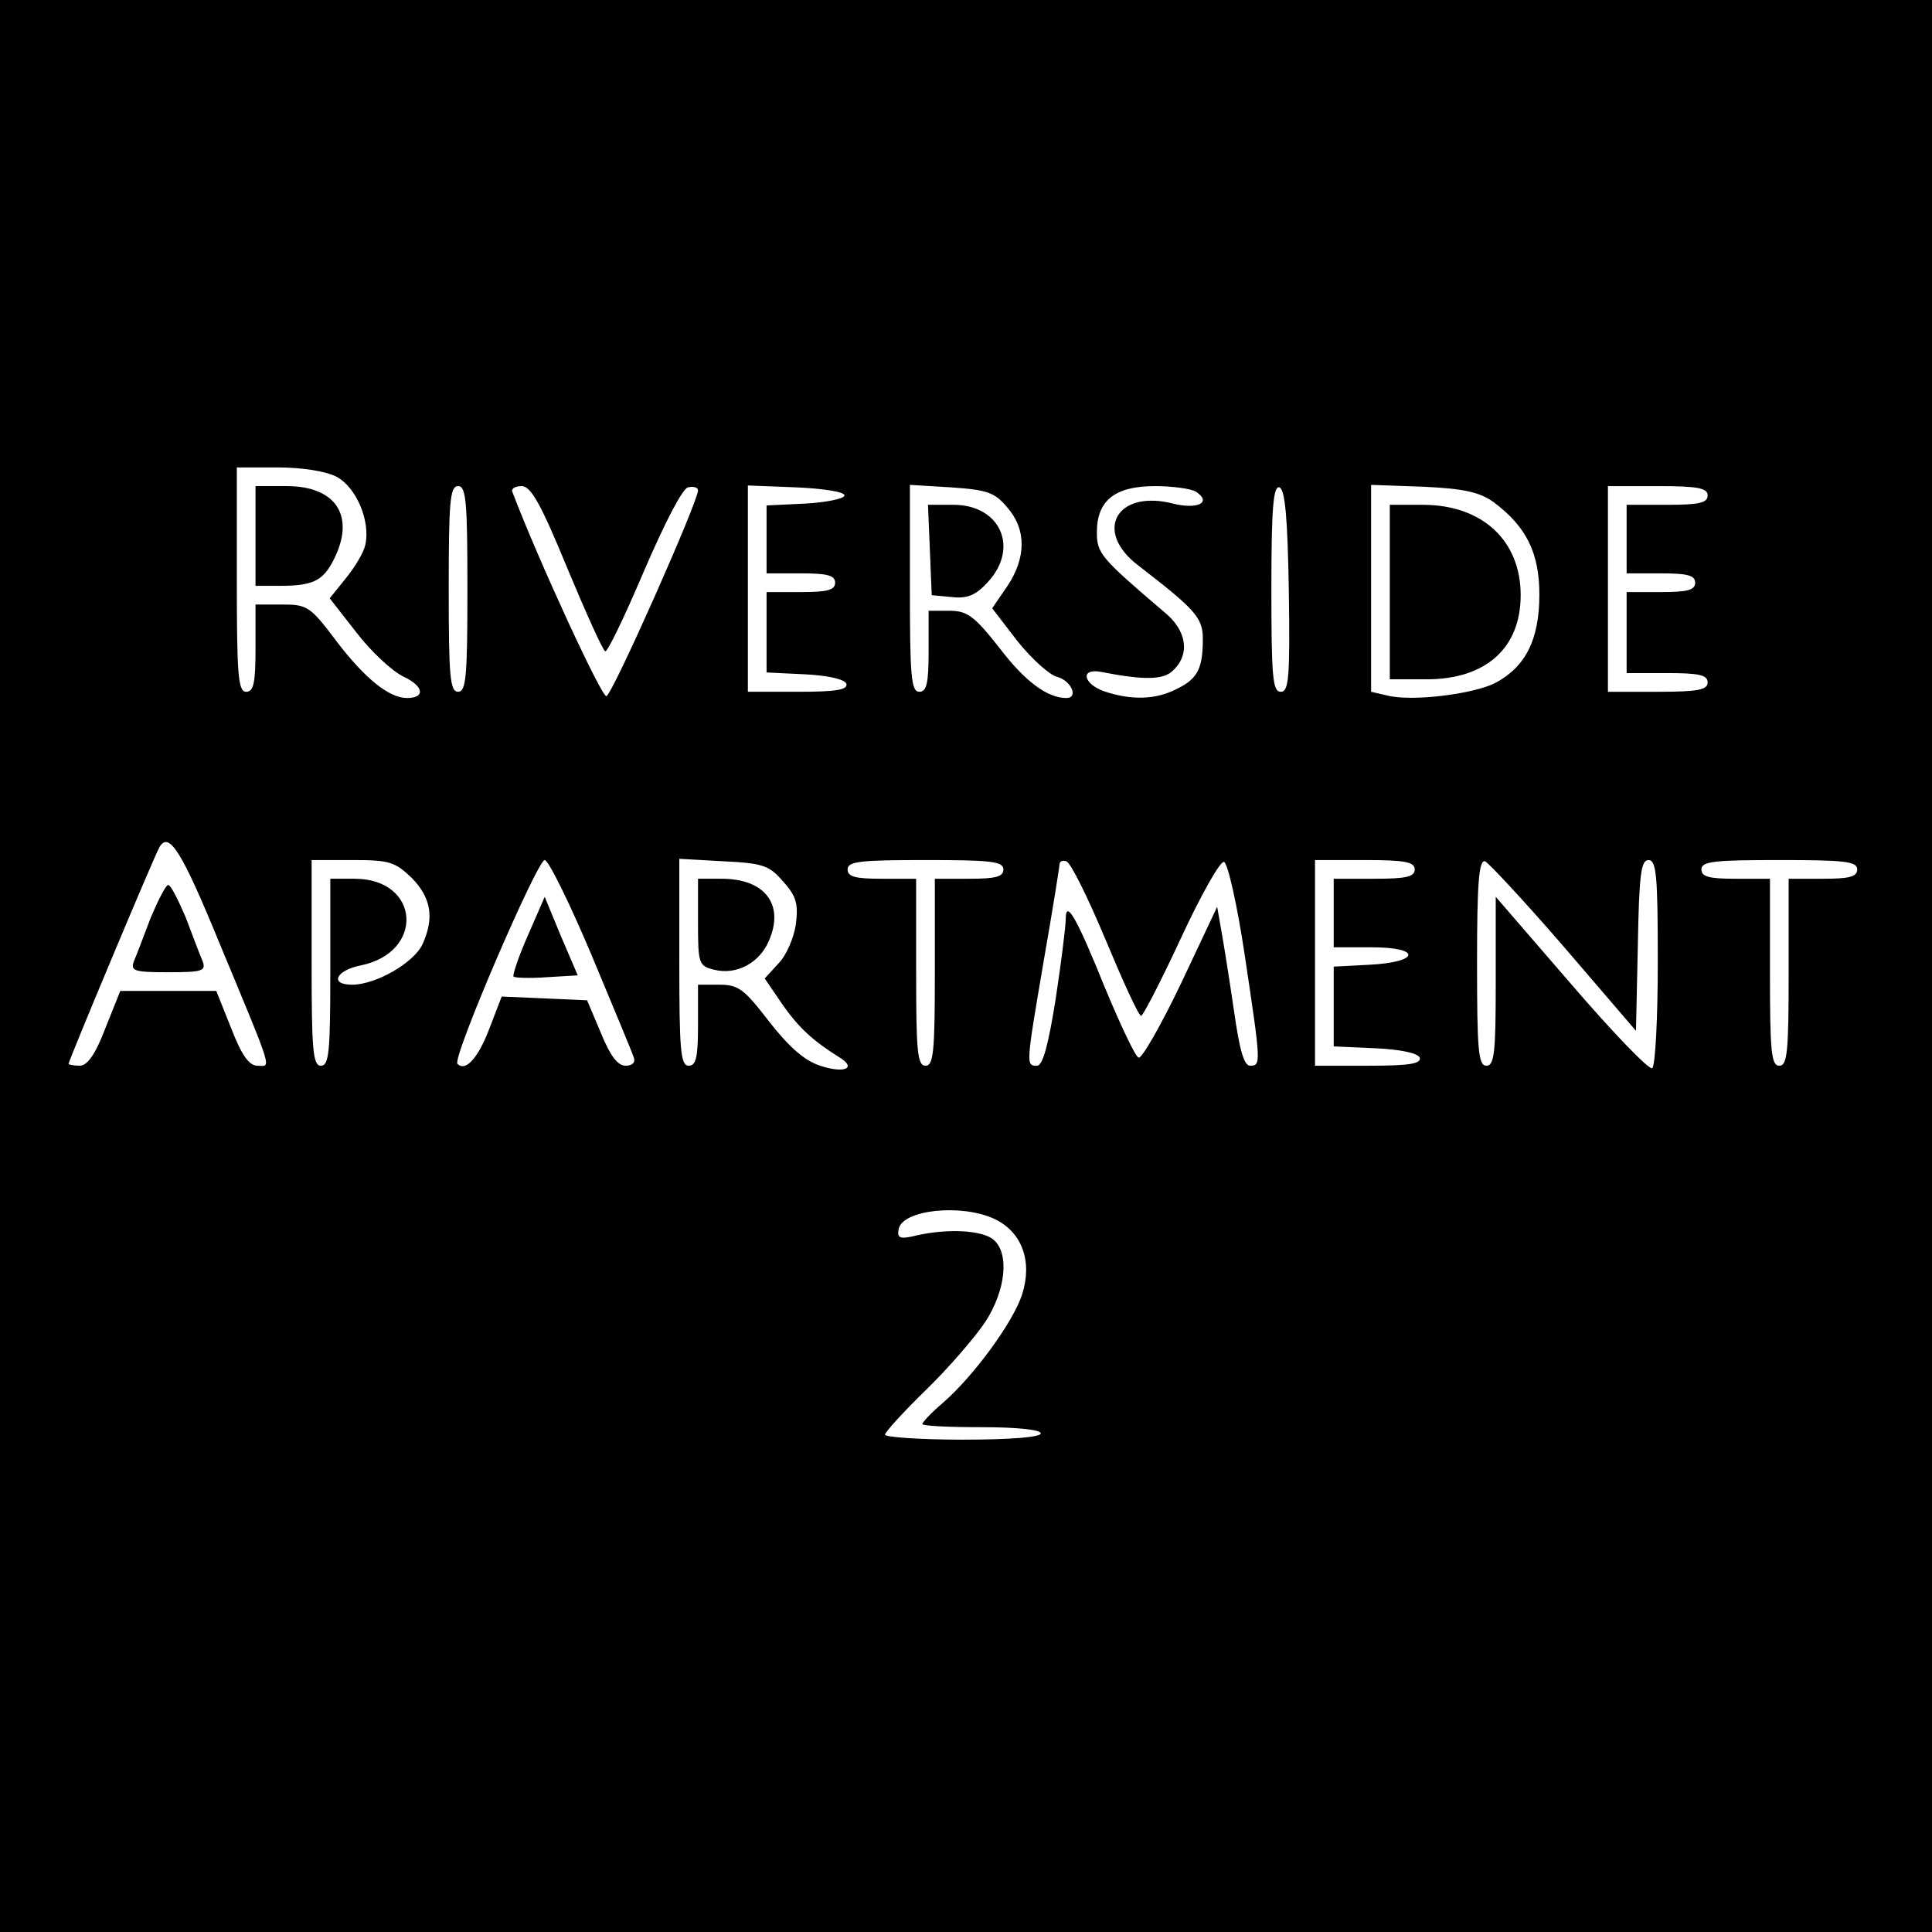 <?xml version="1.0" standalone="no"?>
<!DOCTYPE svg PUBLIC "-//W3C//DTD SVG 20010904//EN"
 "http://www.w3.org/TR/2001/REC-SVG-20010904/DTD/svg10.dtd">
<svg version="1.0" xmlns="http://www.w3.org/2000/svg"
 width="310pt" height="310pt" viewBox="0 0 310 310"
 preserveAspectRatio="xMidYMid meet">
<g transform="translate(0,310) scale(0.1,-0.1)"
fill="#000000" stroke="none">
<path d="M0 1550 l0 -1550 1550 0 1550 0 0 1550 0 1550 -1550 0 -1550 0 0
-1550z m540 785 c32 -17 55 -72 46 -110 -3 -13 -18 -37 -32 -54 l-25 -31 43
-55 c23 -30 57 -62 76 -71 32 -15 35 -34 5 -34 -29 0 -68 32 -113 91 -42 56
-47 59 -87 59 l-43 0 0 -70 c0 -56 -3 -70 -15 -70 -13 0 -15 27 -15 180 l0
180 65 0 c39 0 78 -6 95 -15z m210 -180 c0 -140 -2 -165 -15 -165 -13 0 -15
25 -15 165 0 140 2 165 15 165 13 0 15 -25 15 -165z m160 34 c30 -72 57 -132
61 -134 3 -3 31 55 62 128 34 79 62 133 71 135 9 2 16 0 16 -5 0 -18 -137
-327 -147 -330 -7 -3 -108 215 -151 328 -2 5 5 9 15 9 15 0 31 -29 73 -131z
m445 116 c0 -5 -28 -11 -62 -13 l-63 -3 0 -54 0 -55 55 0 c42 0 55 -3 55 -15
0 -12 -13 -15 -55 -15 l-55 0 0 -65 0 -64 62 -3 c38 -2 63 -8 66 -15 3 -10
-17 -13 -77 -13 l-81 0 0 165 0 166 78 -3 c43 -2 77 -7 77 -13z m261 -19 c31
-35 31 -81 0 -127 l-24 -35 40 -52 c23 -29 52 -55 64 -58 23 -6 35 -34 15 -34
-30 0 -66 26 -107 80 -41 52 -52 60 -81 60 l-33 0 0 -65 c0 -51 -3 -65 -15
-65 -13 0 -15 25 -15 166 l0 166 66 -4 c58 -4 70 -8 90 -32z m303 25 c26 -17
3 -29 -37 -19 -90 23 -128 -44 -56 -99 92 -71 104 -84 104 -118 0 -47 -8 -64
-41 -80 -34 -18 -74 -19 -118 -4 -33 12 -38 37 -5 31 72 -14 102 -13 117 3 27
26 21 64 -15 93 -102 87 -108 94 -108 128 0 51 29 74 93 74 28 0 58 -4 66 -9z
m149 -159 c2 -140 0 -162 -13 -162 -13 0 -15 24 -15 166 0 128 3 165 13 162 9
-4 13 -48 15 -166z m329 142 c52 -39 73 -81 73 -148 0 -72 -22 -116 -71 -142
-36 -18 -134 -30 -173 -20 l-26 6 0 166 0 166 84 -3 c66 -3 91 -9 113 -25z
m343 11 c0 -12 -14 -15 -65 -15 l-65 0 0 -55 0 -55 55 0 c42 0 55 -3 55 -15 0
-12 -13 -15 -55 -15 l-55 0 0 -65 0 -65 65 0 c51 0 65 -3 65 -15 0 -12 -16
-15 -80 -15 l-80 0 0 165 0 165 80 0 c64 0 80 -3 80 -15z m-2388 -718 c89
-214 83 -197 61 -197 -13 0 -25 16 -42 60 l-24 60 -77 0 -77 0 -24 -60 c-16
-42 -29 -60 -41 -60 -10 0 -18 2 -18 3 0 5 139 337 146 348 15 25 35 -5 96
-154z m309 104 c31 -32 36 -64 17 -106 -14 -30 -75 -65 -113 -65 -37 0 -26 23
14 31 103 21 95 139 -10 139 l-39 0 0 -150 c0 -127 -2 -150 -15 -150 -13 0
-15 25 -15 165 l0 165 66 0 c59 0 68 -3 95 -29z m288 -123 c35 -84 66 -158 68
-165 3 -8 -3 -13 -13 -13 -13 0 -25 16 -40 53 l-22 52 -68 3 -69 3 -20 -52
c-18 -47 -38 -69 -51 -56 -9 9 128 327 140 327 6 0 40 -69 75 -152z m308 117
c21 -23 24 -36 20 -68 -3 -21 -15 -50 -28 -63 l-22 -24 28 -41 c27 -39 51 -60
91 -85 30 -18 9 -27 -30 -14 -25 8 -50 30 -82 71 -40 52 -49 59 -80 59 l-34 0
0 -65 c0 -51 -3 -65 -15 -65 -13 0 -15 25 -15 166 l0 166 71 -4 c64 -3 74 -7
96 -33z m353 20 c0 -12 -13 -15 -55 -15 l-55 0 0 -150 c0 -127 -2 -150 -15
-150 -13 0 -15 23 -15 150 l0 150 -55 0 c-42 0 -55 3 -55 15 0 13 21 15 125
15 104 0 125 -2 125 -15z m164 -113 c28 -67 53 -122 57 -122 3 0 32 56 64 125
32 69 63 124 69 122 6 -2 21 -68 33 -148 26 -174 27 -179 9 -179 -10 0 -17 25
-26 88 -7 48 -16 105 -20 127 l-7 40 -58 -123 c-32 -67 -63 -121 -68 -119 -5
1 -29 52 -54 112 -46 114 -63 143 -63 110 0 -11 -7 -68 -16 -127 -12 -76 -21
-108 -30 -108 -18 0 -18 0 11 170 14 80 25 149 25 153 0 5 5 7 11 5 7 -2 35
-59 63 -126z m496 113 c0 -12 -14 -15 -65 -15 l-65 0 0 -55 0 -55 61 0 c81 0
77 -24 -4 -28 l-57 -3 0 -64 0 -64 67 -3 c42 -2 68 -8 71 -15 3 -10 -18 -13
-82 -13 l-86 0 0 165 0 165 80 0 c64 0 80 -3 80 -15z m240 -125 l115 -134 3
137 c2 113 5 137 17 137 13 0 15 -26 15 -164 0 -91 -4 -167 -9 -170 -5 -3 -63
57 -130 135 l-121 140 0 -135 c0 -114 -2 -136 -15 -136 -13 0 -15 25 -15 166
0 128 3 165 13 162 6 -3 64 -65 127 -138z m470 125 c0 -12 -13 -15 -55 -15
l-55 0 0 -150 c0 -127 -2 -150 -15 -150 -13 0 -15 23 -15 150 l0 150 -55 0
c-42 0 -55 3 -55 15 0 13 21 15 125 15 104 0 125 -2 125 -15z m-1384 -561 c44
-21 61 -68 44 -121 -14 -44 -77 -130 -126 -173 -19 -16 -34 -32 -34 -35 0 -3
43 -5 95 -5 57 0 95 -4 95 -10 0 -6 -48 -10 -125 -10 -69 0 -125 4 -125 8 0 4
30 37 66 72 37 36 79 85 95 109 33 51 39 110 13 132 -18 15 -72 18 -122 7 -28
-7 -33 -5 -30 10 6 31 101 41 154 16z"/>
<path d="M410 2240 l0 -80 39 0 c53 0 69 8 86 41 36 70 5 119 -75 119 l-50 0
0 -80z"/>
<path d="M1492 2218 l3 -73 32 -3 c25 -3 39 3 58 24 51 55 20 124 -55 124
l-41 0 3 -72z"/>
<path d="M2230 2150 l0 -140 59 0 c95 0 151 50 151 135 0 88 -62 145 -157 145
l-53 0 0 -140z"/>
<path d="M242 1628 c-11 -29 -23 -61 -27 -70 -6 -16 0 -18 55 -18 55 0 61 2
55 18 -4 9 -16 41 -27 70 -12 28 -24 52 -28 52 -4 0 -16 -24 -28 -52z"/>
<path d="M847 1599 c-15 -34 -25 -64 -23 -66 2 -2 26 -3 53 -1 l50 3 -27 63
-26 63 -27 -62z"/>
<path d="M1120 1620 c0 -66 1 -70 26 -76 36 -9 73 11 88 47 25 58 -7 99 -76
99 l-38 0 0 -70z"/>
</g>
</svg>
